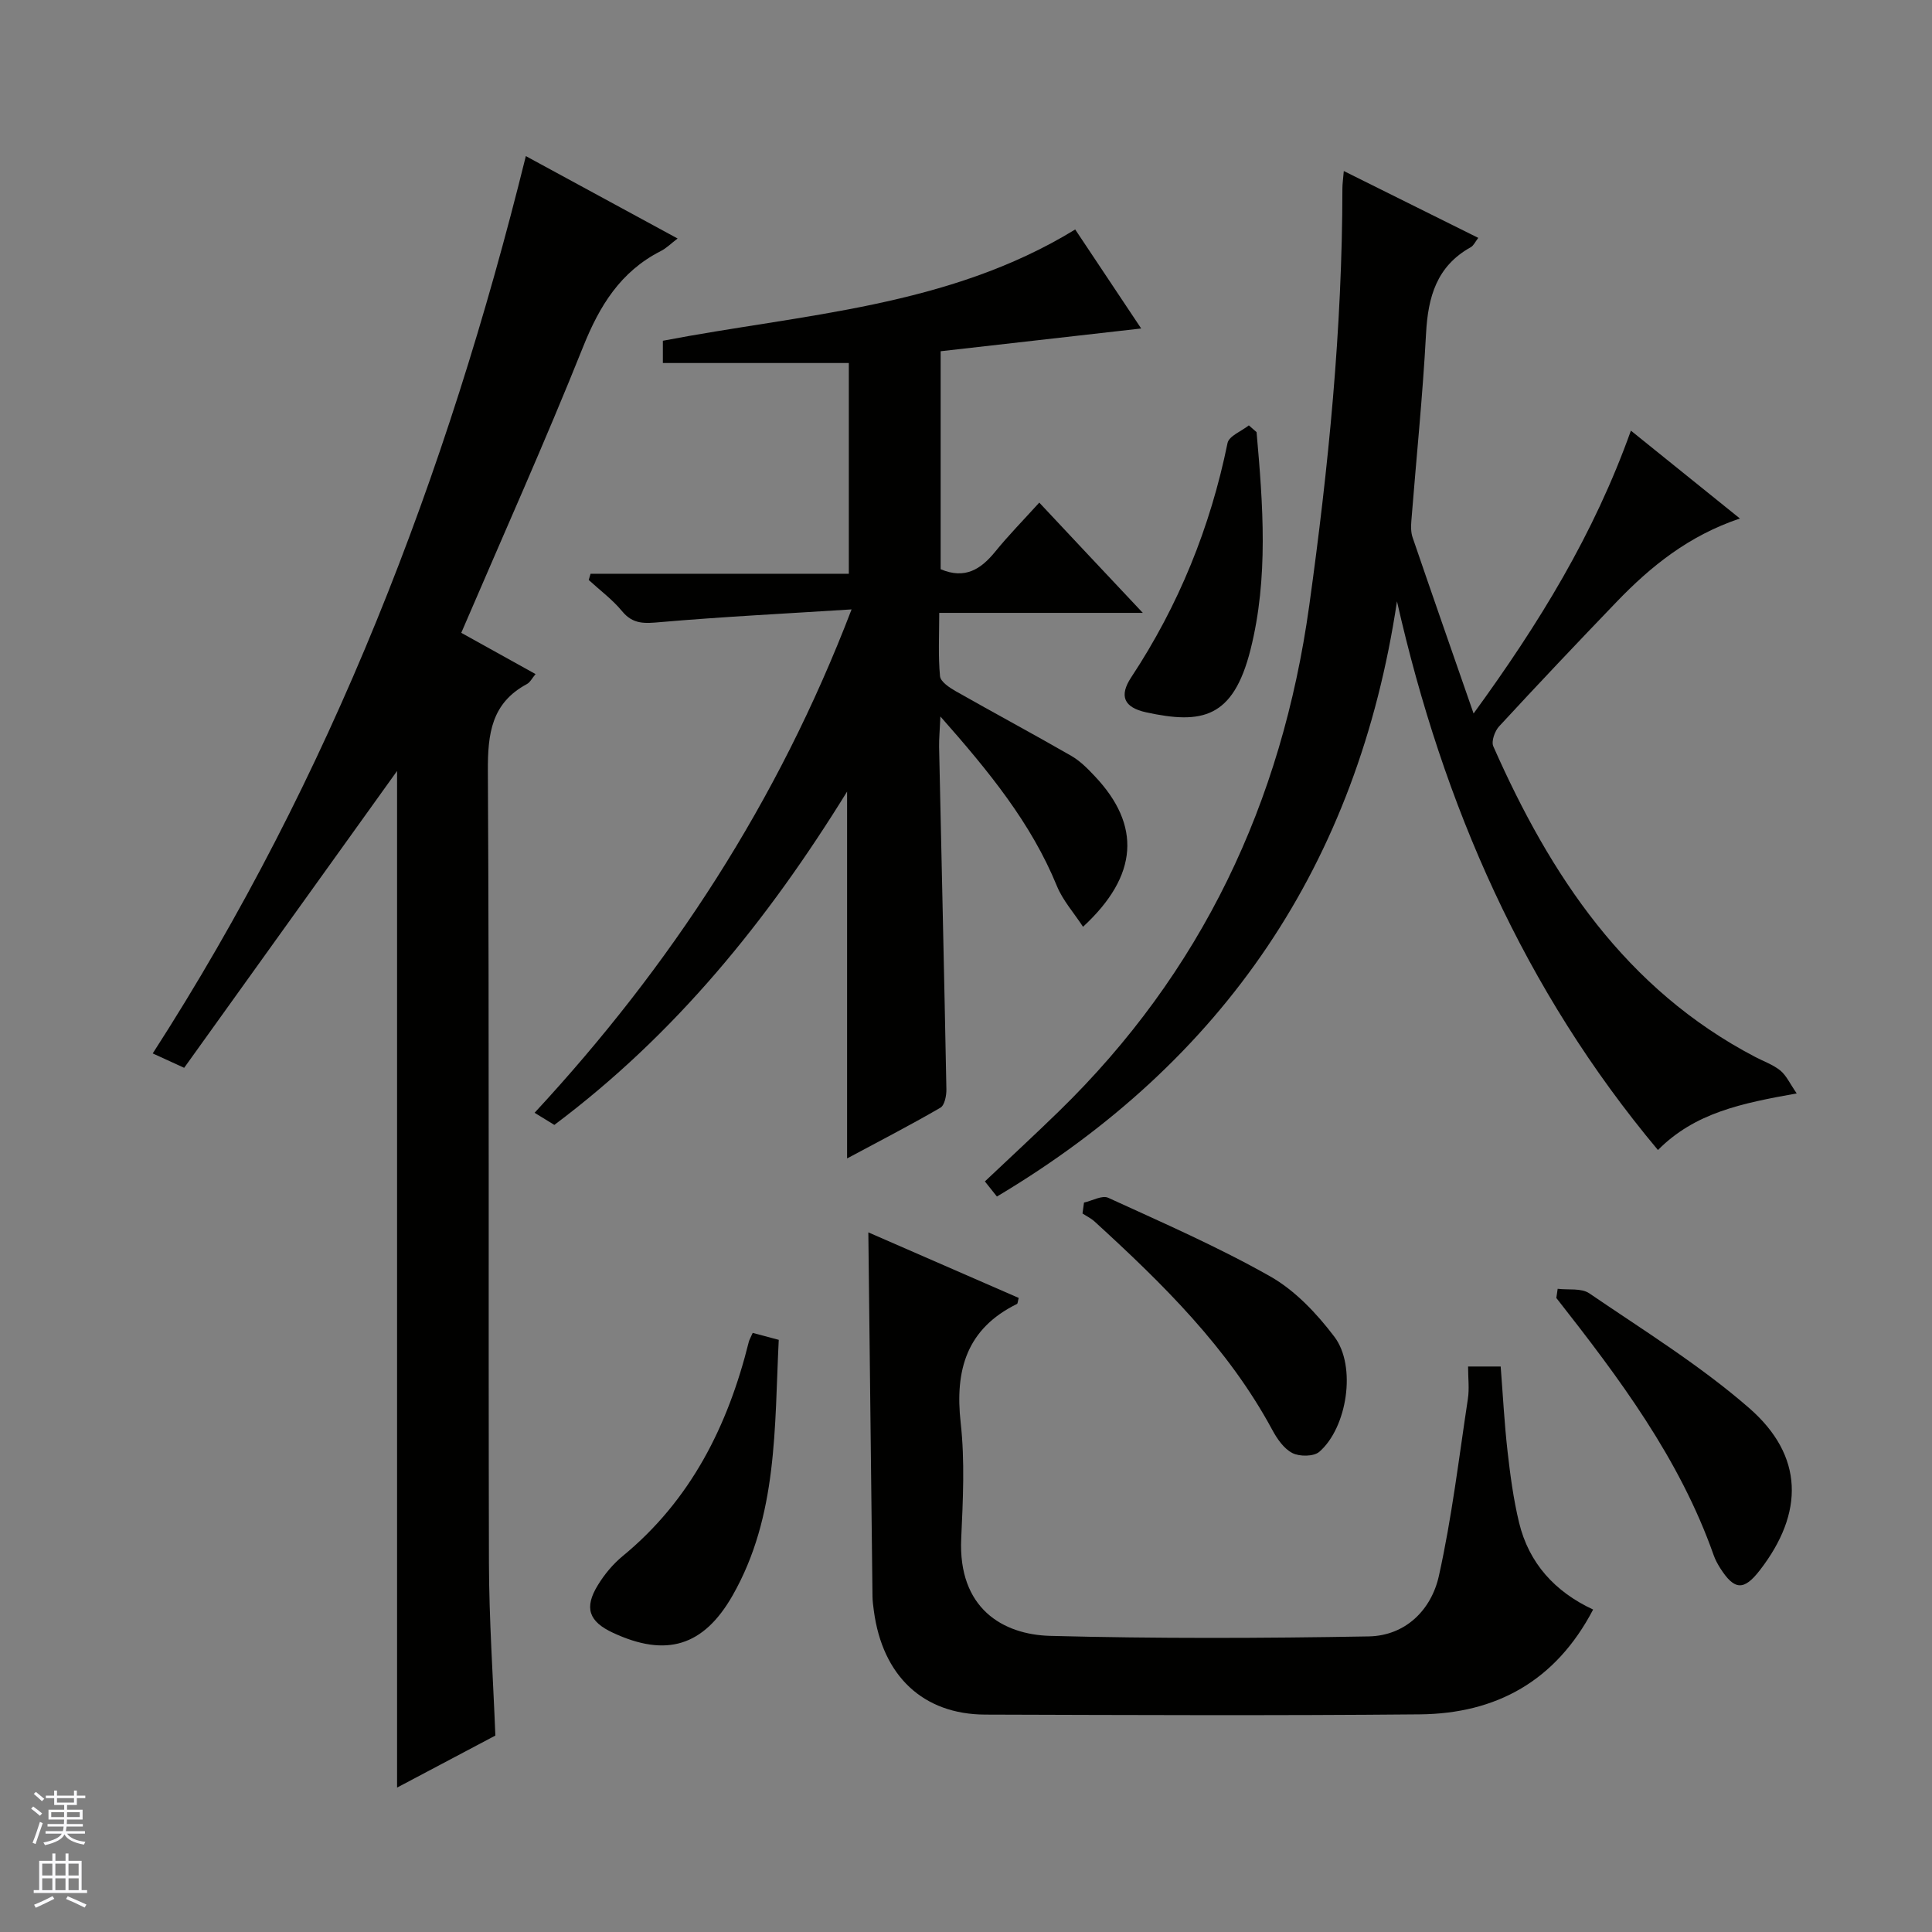 <svg enable-background="new 0 0 400 400" viewBox="0 0 400 400" xmlns="http://www.w3.org/2000/svg"><rect x="0" y="0" width="400" height="400" fill="#808080" stroke="none"/><g fill="#010100"><path d="m95.5 131.02c5.35 2.97 10.24 5.69 15.38 8.54-.72.86-1.12 1.7-1.78 2.06-7.36 3.95-8.13 10.3-8.09 18 .3 54.64.08 109.29.22 163.93.03 11.79.85 23.58 1.33 35.78-6.58 3.48-13.4 7.09-20.35 10.77 0-70.39 0-140.24 0-210.48-14.73 20.53-29.35 40.92-44.08 61.46-2.44-1.12-4.05-1.85-6.51-2.98 36.92-57.27 60.88-119.6 77.25-185.78 10.82 5.87 20.96 11.38 31.42 17.06-1.38 1.05-2.34 2.03-3.5 2.61-8.32 4.24-12.66 11.31-16.07 19.83-7.89 19.72-16.6 39.11-25.22 59.2z"/><path d="m236.61 126.89c-14.56 0-27.98 0-42.15 0 0 4.62-.24 8.89.16 13.11.11 1.14 1.96 2.37 3.26 3.11 7.94 4.51 15.99 8.82 23.91 13.38 1.84 1.06 3.42 2.66 4.89 4.23 9.58 10.14 9.06 20.53-2.45 31.16-1.91-2.92-4.19-5.46-5.41-8.44-5.33-13.01-13.99-23.63-24.12-35.1-.13 2.95-.3 4.63-.27 6.3.51 23.62 1.06 47.23 1.51 70.85.03 1.31-.36 3.34-1.24 3.85-6.27 3.64-12.72 6.96-19.32 10.5 0-25.41 0-50.09 0-75.95-16.56 26.82-35.61 50.28-60.61 69.01-1.18-.72-2.48-1.52-4.09-2.51 28.19-30.44 50.34-64.28 65.63-104.22-13.82.88-26.7 1.52-39.54 2.63-3.2.28-5.67.54-7.96-2.24-1.99-2.42-4.59-4.34-6.92-6.48.13-.43.25-.86.38-1.29h53.47c0-15.17 0-29.45 0-43.63-12.75 0-25.43 0-38.5 0 0-1.1 0-2.81 0-4.61 28.91-5.55 59.01-6.89 85.37-23.04 4.49 6.74 8.89 13.34 13.66 20.5-14.11 1.6-27.69 3.14-41.52 4.71v45.13c5.05 2.14 8.34.01 11.32-3.66 2.71-3.34 5.74-6.42 9.1-10.13 6.98 7.46 13.77 14.67 21.44 22.83z"/><path d="m371.99 226.38c-11.45 2.05-21.07 4-28.73 11.72-27.72-33.12-44.46-71.33-54.03-113.6-8.14 54.27-35.73 95.16-82.83 123.23-.63-.8-1.51-1.9-2.49-3.13 5.17-4.89 10.28-9.6 15.26-14.45 29.61-28.81 46.22-63.95 51.89-104.74 3.99-28.69 6.85-57.42 6.87-86.4 0-.95.15-1.9.29-3.6 9.5 4.72 18.5 9.2 27.84 13.84-.61.78-.95 1.59-1.55 1.93-7.06 3.92-8.85 10.28-9.26 17.84-.69 12.94-2.02 25.84-3.04 38.75-.09 1.14-.12 2.4.24 3.46 4.02 11.76 8.12 23.49 12.64 36.49 13.63-18.72 24.91-37.12 32.57-58.56 7.55 6.08 14.81 11.94 22.57 18.19-10.62 3.57-18.45 9.9-25.52 17.25-8.19 8.52-16.32 17.1-24.33 25.78-.9.97-1.66 3.1-1.21 4.13 11.79 26.69 27.36 50.26 54.19 64.3 1.77.93 3.73 1.61 5.25 2.84 1.24 1.03 1.96 2.68 3.38 4.73z"/><path d="m179.78 255.15c10.26 4.47 20.71 9.03 31.13 13.57-.19.7-.18 1.16-.36 1.25-10.41 5.13-12.88 13.66-11.65 24.61.88 7.9.47 15.98.11 23.96-.67 14.49 8.65 19.89 18.42 20.15 21.97.58 43.97.5 65.95.11 7.6-.14 12.95-5.47 14.52-12.5 2.69-12.08 4.15-24.43 6.01-36.69.32-2.09.04-4.27.04-6.69h6.75c.45 5.79.76 11.7 1.42 17.56.56 4.94 1.22 9.9 2.38 14.73 2.03 8.42 7.41 14.34 15.34 18.03-7.75 14.81-20.07 21.55-35.89 21.7-29.98.28-59.96.14-89.94.05-12.9-.04-21.29-7.99-23.09-21.5-.13-.99-.27-1.99-.28-2.98-.3-24.96-.57-49.89-.86-75.36z"/><path d="m155.84 275.96c1.85.49 3.4.91 5.39 1.44-.9 18.14-.17 36.44-9.54 52.9-6.05 10.62-13.82 12.85-24.78 7.75-4.99-2.32-6.02-5.15-3.14-9.85 1.36-2.23 3.13-4.37 5.15-6.03 14.12-11.61 21.78-26.96 26.1-44.31.11-.47.38-.89.82-1.9z"/><path d="m322.5 266.83c2.2.27 4.9-.18 6.53.93 11.22 7.66 22.9 14.87 33.1 23.75 11.37 9.9 11.42 21.72 2.21 33.61-3.29 4.25-5.25 4.15-8.18-.44-.53-.84-1.02-1.73-1.35-2.66-7.07-20.08-19.64-36.79-32.59-53.29.1-.63.19-1.26.28-1.9z"/><path d="m224.43 248.98c1.69-.37 3.76-1.57 5.02-.99 11.31 5.18 22.76 10.17 33.56 16.29 5.15 2.92 9.63 7.69 13.26 12.48 4.62 6.1 2.65 18.82-3.12 23.82-1.15 1-4.09 1.02-5.57.26-1.77-.9-3.18-2.96-4.18-4.82-9.18-17.01-22.72-30.27-36.77-43.11-.73-.67-1.67-1.12-2.51-1.67.11-.75.21-1.5.31-2.26z"/><path d="m260.16 89.47c1.33 15.04 2.49 30.15-1.25 45.01-3.59 14.29-10.09 15.5-21.61 13-4.62-1.01-5.64-3.39-3.1-7.24 9.83-14.89 16.38-31.05 19.95-48.52.3-1.45 2.88-2.44 4.41-3.65.54.47 1.07.93 1.6 1.4z"/></g><path d="m6.45 374.46.42-.45c.65.47 1.27.95 1.85 1.44l-.45.49c-.66-.56-1.26-1.06-1.83-1.48m.93 7.33-.63-.26c.55-1.36 1.05-2.8 1.52-4.33.19.1.38.19.59.27-.46 1.29-.95 2.73-1.48 4.32m-.38-10.38.44-.42c.43.34 1.01.82 1.74 1.44l-.49.49c-.53-.51-1.09-1.01-1.69-1.51m2.5.35h1.72v-1.04h.59v1.04h3.52v-1.04h.59v1.04h1.75v.53h-1.75v1.42h-2.03v.97h3.22v2.03h-3.24c0 .35-.01.66-.03.93h3.32v.53h-3.37c-.03.27-.08.58-.15.94h3.96v.53h-3.71c.67.92 1.93 1.48 3.79 1.68-.13.24-.23.44-.29.59-2.13-.38-3.48-1.08-4.04-2.12-.43.97-1.77 1.72-4.03 2.23-.09-.19-.2-.37-.33-.55 2.1-.42 3.37-1.03 3.81-1.83h-3.36v-.53h3.58c.08-.29.13-.61.16-.94h-3.33v-.53h3.39c.02-.27.04-.58.04-.93h-3.23v-2.03h3.25v-.97h-2.07v-1.42h-1.73zm1.12 3.44v1h2.65c.01-.3.02-.44.01-.4v-.25-.35zm1.19-2h3.52v-.91h-3.52zm4.71 2h-2.63v.59c0 .15-.01.28-.01.4h2.64z" fill="#fafafc"/><path d="m13.55 383.74h.63v1.52h2.72v6.07h1.13v.6h-11.05v-.6h1.13v-6.07h2.73v-1.52h.63v1.52h2.1v-1.52zm-2.68 8.83.38.56c-1.24.63-2.53 1.25-3.85 1.85-.1-.21-.21-.42-.34-.63 1.36-.55 2.63-1.15 3.81-1.78m-2.13-4.27h2.1v-2.45h-2.1zm0 3.04h2.1v-2.46h-2.1zm2.72-3.04h2.1v-2.45h-2.1zm0 3.04h2.1v-2.46h-2.1zm6.07 3.6c-1.41-.71-2.7-1.3-3.86-1.78l.35-.56c1.45.62 2.75 1.19 3.88 1.72zm-1.25-9.09h-2.1v2.45h2.1zm-2.09 5.49h2.1v-2.46h-2.1z" fill="#fafafc"/></svg>